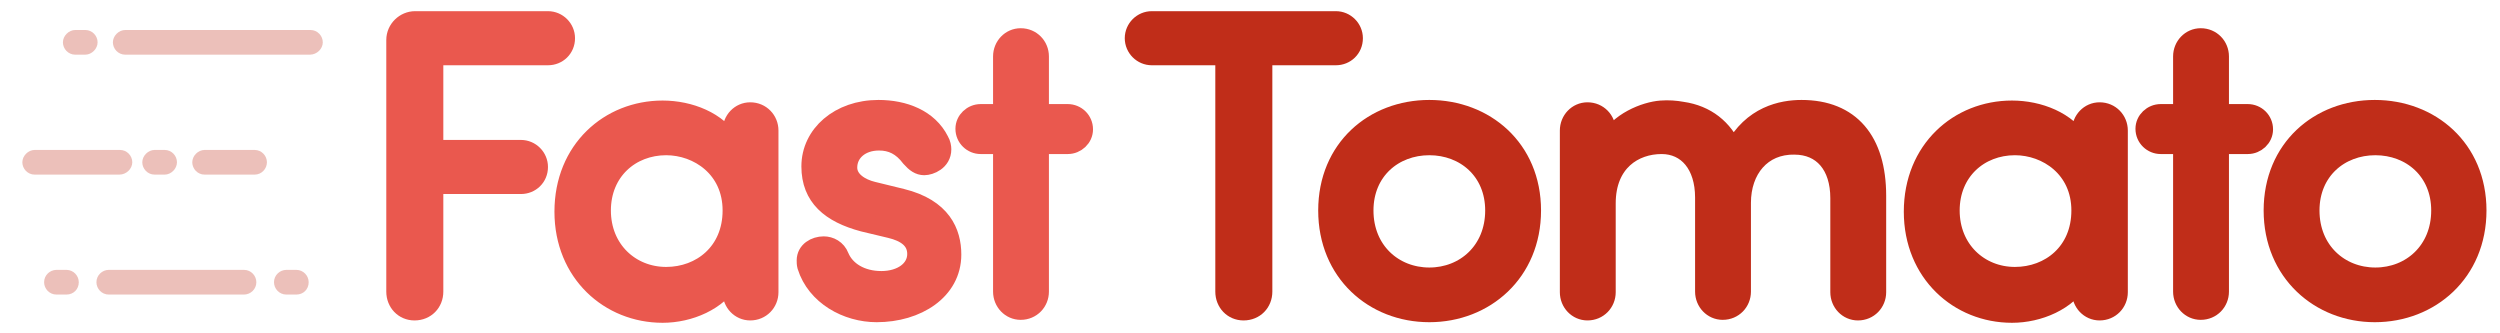 <?xml version="1.0" encoding="utf-8"?>
<!-- Generator: Adobe Illustrator 19.2.0, SVG Export Plug-In . SVG Version: 6.00 Build 0)  -->
<svg version="1.1" id="Layer_1" xmlns="http://www.w3.org/2000/svg" xmlns:xlink="http://www.w3.org/1999/xlink" x="0px" y="0px"
	 viewBox="0 0 425.2 56.7" style="enable-background:new 0 0 425.2 56.7;" xml:space="preserve">
<style type="text/css">
	.st0{fill:#EA584E;stroke:#EA584E;stroke-width:3;stroke-miterlimit:10;}
	.st1{fill:#C02D19;stroke:#C02D19;stroke-width:3;stroke-miterlimit:10;}
	.st2{opacity:0.3;}
	.st3{fill:#C02D19;}
</style>
<g>
	<g>
		<path class="st0" d="M93.2,3.4c1.7,0,3.1,1.4,3.1,3.1c0,1.8-1.4,3.1-3.1,3.1H73.9v15.7h14.7c1.7,0,3.1,1.4,3.1,3.1
			c0,1.8-1.4,3.1-3.1,3.1H73.9v18.1c0,1.9-1.4,3.4-3.4,3.4c-1.9,0-3.3-1.5-3.3-3.4V6.8c0-1.9,1.6-3.4,3.4-3.4H93.2z"/>
		<path class="st0" d="M124.4,47.5c-2.2,3.8-7.1,5.9-11.7,5.9c-9.1,0-16.9-6.9-16.9-17.4c0-10.6,7.8-17.4,16.9-17.4
			c4.6,0,9.5,1.9,11.7,5.7v-2.1c0-1.8,1.4-3.3,3.2-3.3c1.9,0,3.3,1.5,3.3,3.3v27.5c0,1.8-1.4,3.3-3.3,3.3c-1.8,0-3.2-1.5-3.2-3.3
			V47.5z M113.3,24.9c-6,0-10.9,4.3-10.9,10.9c0,6.6,4.9,11.1,10.9,11.1c5.9,0,11.1-4.1,11.1-11.1C124.4,28.7,118.7,24.9,113.3,24.9
			z"/>
		<path class="st0" d="M149.9,47.6c3.4,0,5.9-1.8,5.9-4.4c0-2.4-1.9-3.6-4.4-4.2l-4.6-1.1c-5.6-1.5-9-4.3-9-9.6
			c0-5.5,4.9-9.8,11.6-9.8c4.4,0,8.6,1.6,10.5,5.4c0.3,0.5,0.4,1.1,0.4,1.5c0,2.1-2.1,2.9-3.1,2.9c-0.9,0-1.6-0.5-2.4-1.4
			c-1.5-2-3.2-2.8-5.3-2.8c-3.1,0-5.2,1.9-5.2,4.4c0,2.1,2.1,3.4,4.2,3.9l4.9,1.2c6.9,1.7,8.6,5.9,8.6,9.7c0,6.2-6,10-12.9,10
			c-5.1,0-10.4-2.9-12-8c-0.1-0.4-0.1-0.7-0.1-1c0-1.7,1.6-2.6,3.1-2.6c1.1,0,2.3,0.6,2.8,1.9C143.9,46,146.5,47.6,149.9,47.6z"/>
		<path class="st0" d="M166.8,24.7c-1.5,0-2.8-1.2-2.8-2.8c0-1.5,1.3-2.7,2.8-2.7h3.6V9.6c0-1.8,1.4-3.3,3.2-3.3
			c1.9,0,3.3,1.5,3.3,3.3v9.6h4.7c1.5,0,2.8,1.2,2.8,2.8c0,1.5-1.3,2.7-2.8,2.7h-4.7v24.9c0,1.8-1.4,3.3-3.3,3.3
			c-1.8,0-3.2-1.5-3.2-3.3V24.7H166.8z"/>
		<path class="st1" d="M195.9,9.6c-1.7,0-3.1-1.4-3.1-3.1c0-1.7,1.4-3.1,3.1-3.1h31.3c1.7,0,3.1,1.4,3.1,3.1c0,1.8-1.4,3.1-3.1,3.1
			h-12.3v40c0,1.9-1.4,3.4-3.4,3.4c-1.9,0-3.3-1.5-3.3-3.4v-40H195.9z"/>
		<path class="st1" d="M225.7,35.8c0-10.6,7.9-17.3,17.4-17.3c9.5,0,17.5,6.7,17.5,17.3c0,10.6-8,17.5-17.5,17.5
			C233.6,53.3,225.7,46.4,225.7,35.8z M254.1,35.8c0-6.7-5-10.9-11-10.9c-6,0-11,4.2-11,10.9c0,6.8,5,11.2,11,11.2
			C249.1,47,254.1,42.6,254.1,35.8z"/>
		<path class="st1" d="M266.8,22.2c0-1.8,1.4-3.3,3.2-3.3c1.9,0,3.3,1.5,3.3,3.3v2.1c1.8-3.7,6.5-5.5,9.2-5.7c1.3-0.1,2.5,0,3.6,0.2
			c4.2,0.6,7.1,3,8.7,6.6c3.1-5.9,8.3-6.9,11.6-6.9c8.4,0,12.9,5.4,12.9,14.8v16.4c0,1.8-1.4,3.3-3.3,3.3c-1.8,0-3.2-1.5-3.2-3.3
			V33.7c0-5.5-2.9-8.9-7.6-8.9c-5.5-0.1-8.9,4.1-8.9,9.7v15.1c0,1.8-1.4,3.3-3.3,3.3c-1.8,0-3.2-1.5-3.2-3.3v-16
			c0-5.5-2.9-8.9-7.2-8.9c-4.6,0-9.3,2.9-9.3,9.9v15.1c0,1.8-1.4,3.3-3.3,3.3c-1.8,0-3.2-1.5-3.2-3.3V22.2z"/>
		<path class="st1" d="M353.9,47.5c-2.2,3.8-7.1,5.9-11.7,5.9c-9.1,0-16.9-6.9-16.9-17.4c0-10.6,7.8-17.4,16.9-17.4
			c4.6,0,9.5,1.9,11.7,5.7v-2.1c0-1.8,1.4-3.3,3.2-3.3c1.9,0,3.3,1.5,3.3,3.3v27.5c0,1.8-1.4,3.3-3.3,3.3c-1.8,0-3.2-1.5-3.2-3.3
			V47.5z M342.7,24.9c-6,0-10.9,4.3-10.9,10.9c0,6.6,4.9,11.1,10.9,11.1c5.9,0,11.1-4.1,11.1-11.1C353.8,28.7,348.1,24.9,342.7,24.9
			z"/>
		<path class="st1" d="M367.5,24.7c-1.5,0-2.8-1.2-2.8-2.8c0-1.5,1.3-2.7,2.8-2.7h3.6V9.6c0-1.8,1.4-3.3,3.2-3.3
			c1.9,0,3.3,1.5,3.3,3.3v9.6h4.7c1.5,0,2.8,1.2,2.8,2.8c0,1.5-1.3,2.7-2.8,2.7h-4.7v24.9c0,1.8-1.4,3.3-3.3,3.3
			c-1.8,0-3.2-1.5-3.2-3.3V24.7H367.5z"/>
		<path class="st1" d="M386.5,35.8c0-10.6,7.9-17.3,17.4-17.3c9.5,0,17.5,6.7,17.5,17.3c0,10.6-8,17.5-17.5,17.5
			C394.5,53.3,386.5,46.4,386.5,35.8z M415,35.8c0-6.7-5-10.9-11-10.9c-6,0-11,4.2-11,10.9c0,6.8,5,11.2,11,11.2
			C410,47,415,42.6,415,35.8z"/>
	</g>
	<g>
		<g>
			<g>
				<g class="st2">
					<path class="st3" d="M52.7,9.3H21.3c-1.2,0-2.1-1-2.1-2.1s1-2.1,2.1-2.1h31.5c1.2,0,2.1,1,2.1,2.1S53.9,9.3,52.7,9.3z"/>
				</g>
				<g class="st2">
					<path class="st3" d="M14.5,9.3h-1.7c-1.2,0-2.1-1-2.1-2.1s1-2.1,2.1-2.1h1.7c1.2,0,2.1,1,2.1,2.1S15.6,9.3,14.5,9.3z"/>
				</g>
			</g>
			<g class="st2">
				<g>
					<path class="st3" d="M50.4,50.1h-1.7c-1.2,0-2.1-1-2.1-2.1c0-1.2,1-2.1,2.1-2.1h1.7c1.2,0,2.1,1,2.1,2.1
						C52.5,49.2,51.6,50.1,50.4,50.1z"/>
				</g>
				<g>
					<path class="st3" d="M41.5,50.1h-23c-1.2,0-2.1-1-2.1-2.1c0-1.2,1-2.1,2.1-2.1h23c1.2,0,2.1,1,2.1,2.1
						C43.6,49.2,42.6,50.1,41.5,50.1z"/>
				</g>
				<g>
					<path class="st3" d="M11.3,50.1H9.6c-1.2,0-2.1-1-2.1-2.1c0-1.2,1-2.1,2.1-2.1h1.7c1.2,0,2.1,1,2.1,2.1
						C13.4,49.2,12.5,50.1,11.3,50.1z"/>
				</g>
			</g>
			<g class="st2">
				<g>
					<path class="st3" d="M20.3,29.7H5.9c-1.2,0-2.1-1-2.1-2.1s1-2.1,2.1-2.1h14.5c1.2,0,2.1,1,2.1,2.1S21.5,29.7,20.3,29.7z"/>
				</g>
				<g>
					<path class="st3" d="M43.3,29.7h-8.5c-1.2,0-2.1-1-2.1-2.1s1-2.1,2.1-2.1h8.5c1.2,0,2.1,1,2.1,2.1S44.5,29.7,43.3,29.7z"/>
				</g>
				<g>
					<path class="st3" d="M28,29.7h-1.7c-1.2,0-2.1-1-2.1-2.1s1-2.1,2.1-2.1H28c1.2,0,2.1,1,2.1,2.1S29.1,29.7,28,29.7z"/>
				</g>
			</g>
		</g>
	</g>
</g>
</svg>
